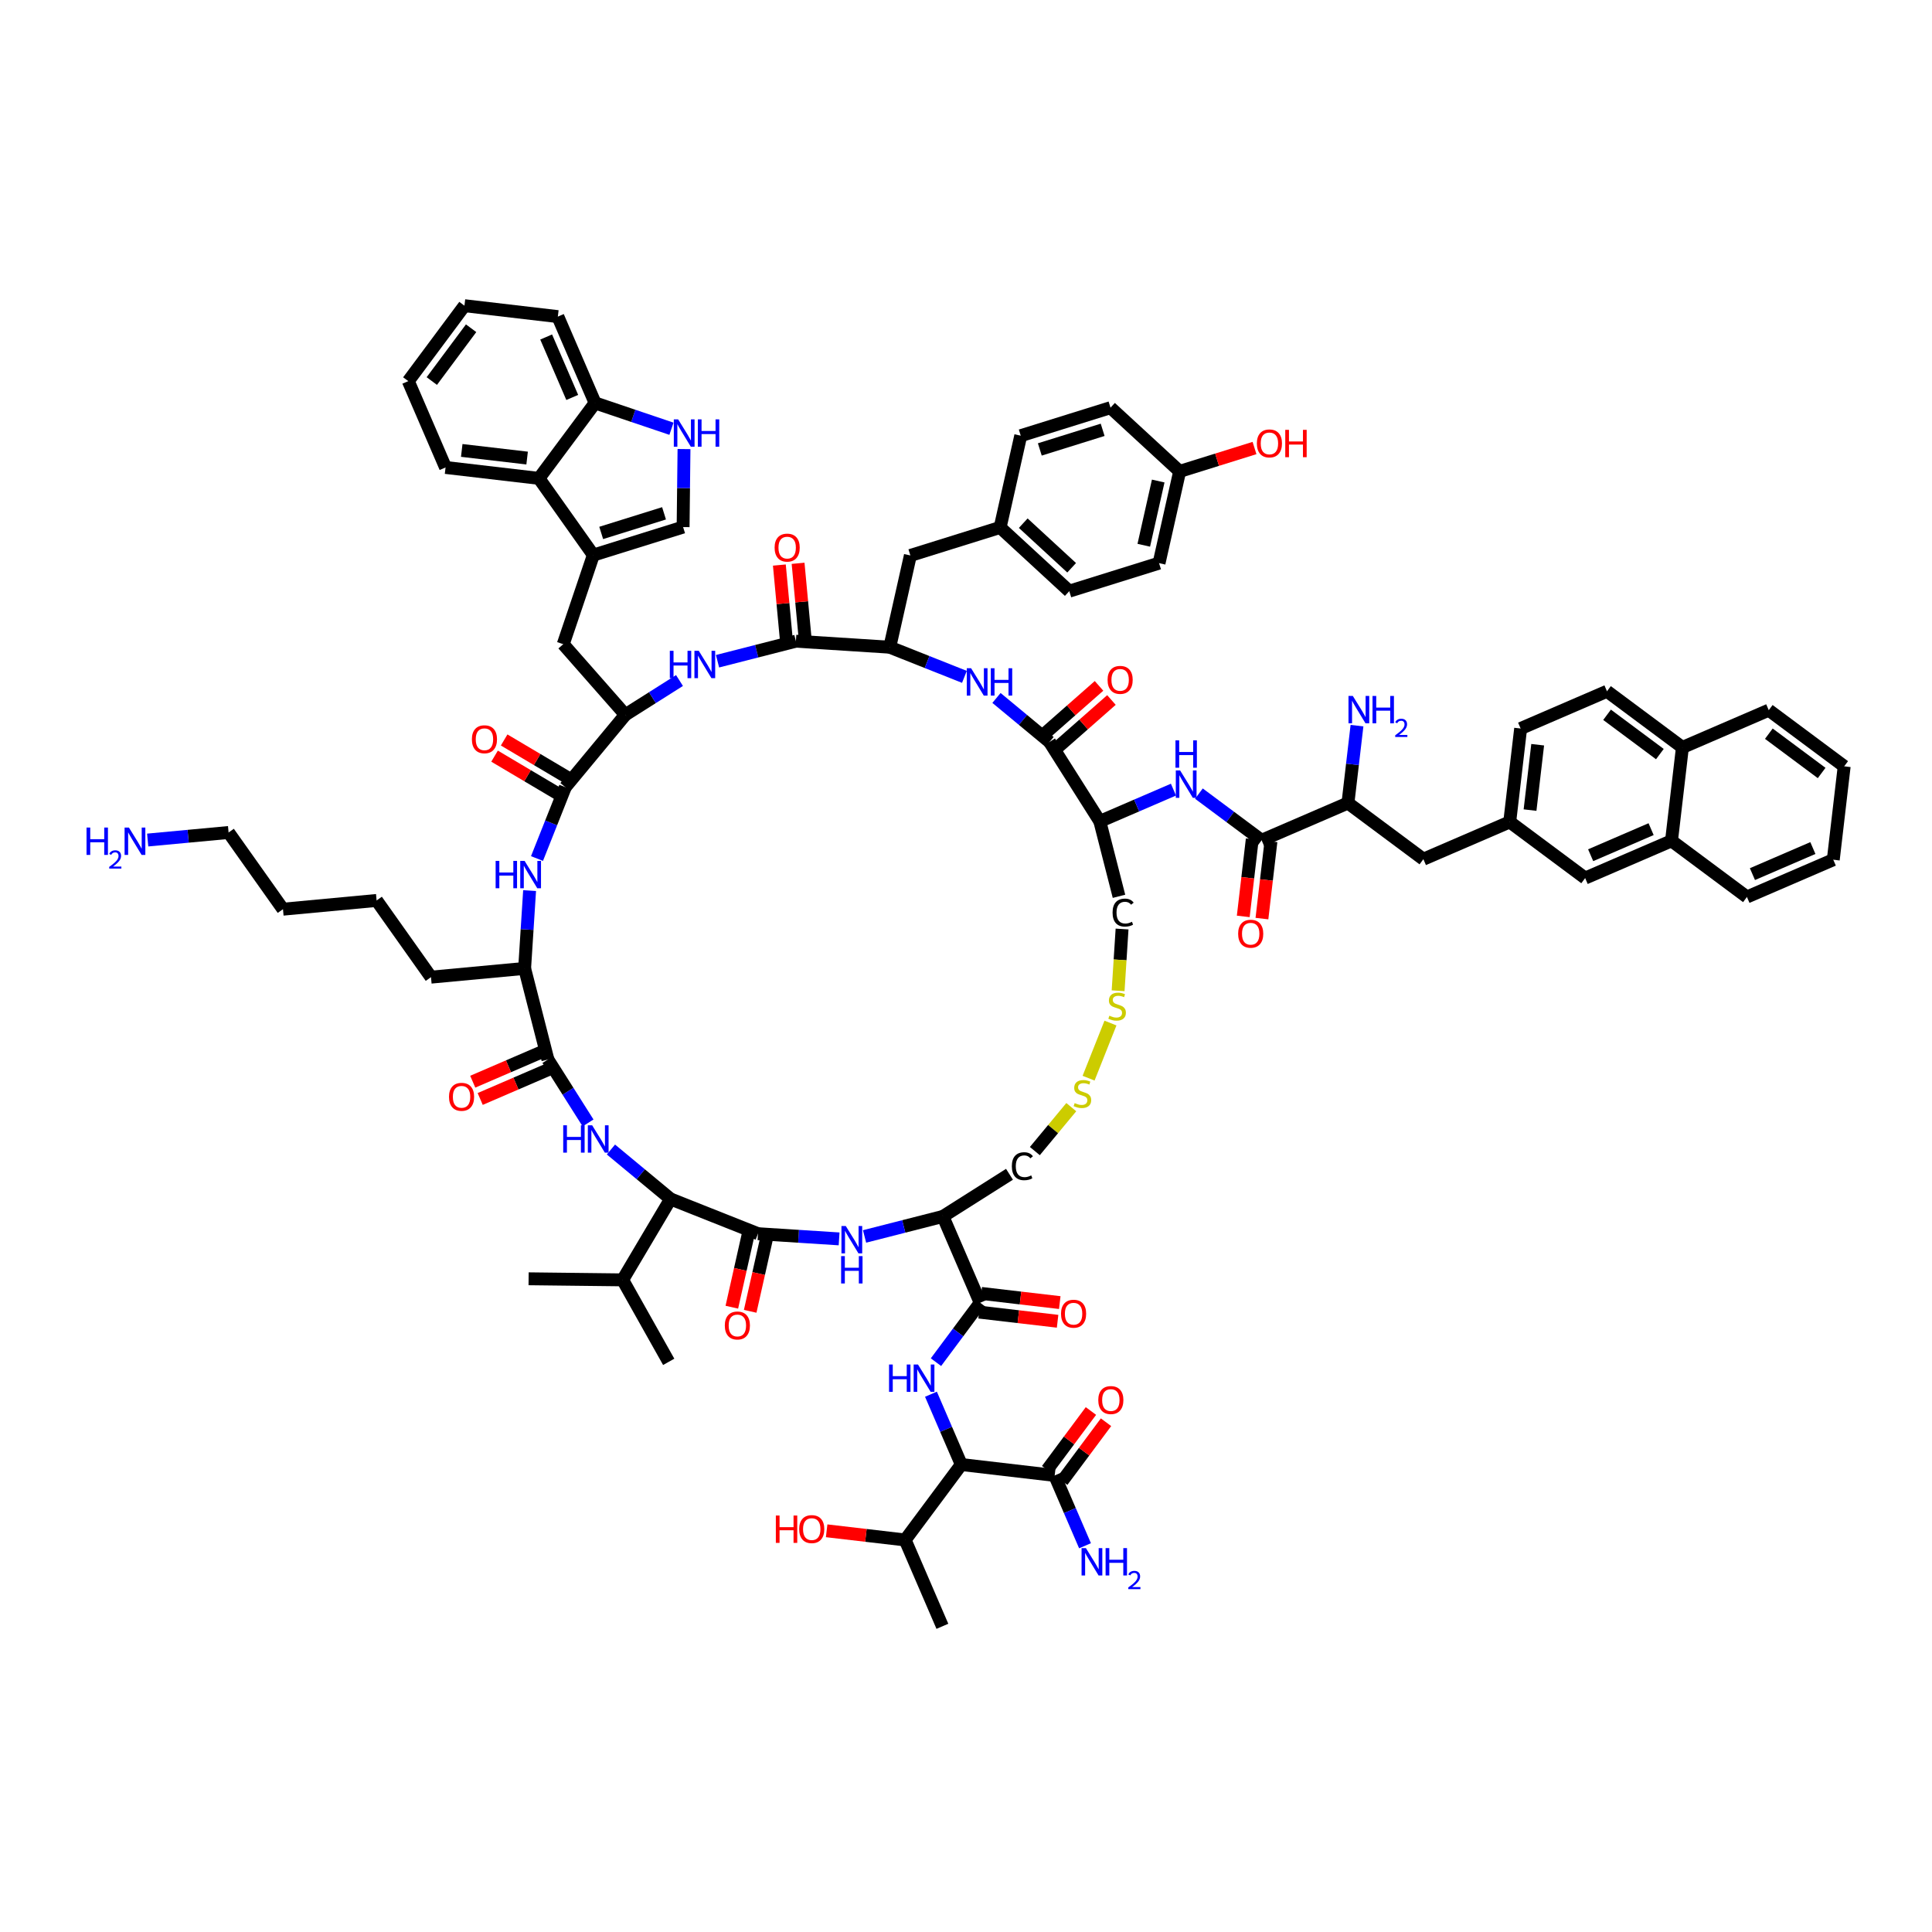 <?xml version='1.0' encoding='iso-8859-1'?>
<svg version='1.1' baseProfile='full'
              xmlns='http://www.w3.org/2000/svg'
                      xmlns:rdkit='http://www.rdkit.org/xml'
                      xmlns:xlink='http://www.w3.org/1999/xlink'
                  xml:space='preserve'
width='300px' height='300px' viewBox='0 0 300 300'>
<!-- END OF HEADER -->
<rect style='opacity:1.0;fill:#FFFFFF;stroke:none' width='300' height='300' x='0' y='0'> </rect>
<rect style='opacity:1.0;fill:#FFFFFF;stroke:none' width='300' height='300' x='0' y='0'> </rect>
<path class='bond-0 atom-0 atom-1' d='M 82.082,198.569 L 96.683,198.738' style='fill:none;fill-rule:evenodd;stroke:#000000;stroke-width:2.0px;stroke-linecap:butt;stroke-linejoin:miter;stroke-opacity:1' />
<path class='bond-1 atom-1 atom-2' d='M 96.683,198.738 L 103.837,211.467' style='fill:none;fill-rule:evenodd;stroke:#000000;stroke-width:2.0px;stroke-linecap:butt;stroke-linejoin:miter;stroke-opacity:1' />
<path class='bond-2 atom-1 atom-3' d='M 96.683,198.738 L 104.129,186.178' style='fill:none;fill-rule:evenodd;stroke:#000000;stroke-width:2.0px;stroke-linecap:butt;stroke-linejoin:miter;stroke-opacity:1' />
<path class='bond-3 atom-3 atom-4' d='M 104.129,186.178 L 99.497,182.337' style='fill:none;fill-rule:evenodd;stroke:#000000;stroke-width:2.0px;stroke-linecap:butt;stroke-linejoin:miter;stroke-opacity:1' />
<path class='bond-3 atom-3 atom-4' d='M 99.497,182.337 L 94.865,178.496' style='fill:none;fill-rule:evenodd;stroke:#0000FF;stroke-width:2.0px;stroke-linecap:butt;stroke-linejoin:miter;stroke-opacity:1' />
<path class='bond-76 atom-75 atom-3' d='M 117.7,191.568 L 104.129,186.178' style='fill:none;fill-rule:evenodd;stroke:#000000;stroke-width:2.0px;stroke-linecap:butt;stroke-linejoin:miter;stroke-opacity:1' />
<path class='bond-4 atom-4 atom-5' d='M 91.313,174.369 L 88.196,169.445' style='fill:none;fill-rule:evenodd;stroke:#0000FF;stroke-width:2.0px;stroke-linecap:butt;stroke-linejoin:miter;stroke-opacity:1' />
<path class='bond-4 atom-4 atom-5' d='M 88.196,169.445 L 85.078,164.521' style='fill:none;fill-rule:evenodd;stroke:#000000;stroke-width:2.0px;stroke-linecap:butt;stroke-linejoin:miter;stroke-opacity:1' />
<path class='bond-5 atom-5 atom-6' d='M 84.5,163.18 L 78.954,165.573' style='fill:none;fill-rule:evenodd;stroke:#000000;stroke-width:2.0px;stroke-linecap:butt;stroke-linejoin:miter;stroke-opacity:1' />
<path class='bond-5 atom-5 atom-6' d='M 78.954,165.573 L 73.408,167.966' style='fill:none;fill-rule:evenodd;stroke:#FF0000;stroke-width:2.0px;stroke-linecap:butt;stroke-linejoin:miter;stroke-opacity:1' />
<path class='bond-5 atom-5 atom-6' d='M 85.657,165.862 L 80.111,168.254' style='fill:none;fill-rule:evenodd;stroke:#000000;stroke-width:2.0px;stroke-linecap:butt;stroke-linejoin:miter;stroke-opacity:1' />
<path class='bond-5 atom-5 atom-6' d='M 80.111,168.254 L 74.565,170.647' style='fill:none;fill-rule:evenodd;stroke:#FF0000;stroke-width:2.0px;stroke-linecap:butt;stroke-linejoin:miter;stroke-opacity:1' />
<path class='bond-6 atom-5 atom-7' d='M 85.078,164.521 L 81.463,150.374' style='fill:none;fill-rule:evenodd;stroke:#000000;stroke-width:2.0px;stroke-linecap:butt;stroke-linejoin:miter;stroke-opacity:1' />
<path class='bond-7 atom-7 atom-8' d='M 81.463,150.374 L 66.924,151.732' style='fill:none;fill-rule:evenodd;stroke:#000000;stroke-width:2.0px;stroke-linecap:butt;stroke-linejoin:miter;stroke-opacity:1' />
<path class='bond-12 atom-7 atom-13' d='M 81.463,150.374 L 81.849,144.333' style='fill:none;fill-rule:evenodd;stroke:#000000;stroke-width:2.0px;stroke-linecap:butt;stroke-linejoin:miter;stroke-opacity:1' />
<path class='bond-12 atom-7 atom-13' d='M 81.849,144.333 L 82.236,138.291' style='fill:none;fill-rule:evenodd;stroke:#0000FF;stroke-width:2.0px;stroke-linecap:butt;stroke-linejoin:miter;stroke-opacity:1' />
<path class='bond-8 atom-8 atom-9' d='M 66.924,151.732 L 58.479,139.821' style='fill:none;fill-rule:evenodd;stroke:#000000;stroke-width:2.0px;stroke-linecap:butt;stroke-linejoin:miter;stroke-opacity:1' />
<path class='bond-9 atom-9 atom-10' d='M 58.479,139.821 L 43.94,141.179' style='fill:none;fill-rule:evenodd;stroke:#000000;stroke-width:2.0px;stroke-linecap:butt;stroke-linejoin:miter;stroke-opacity:1' />
<path class='bond-10 atom-10 atom-11' d='M 43.94,141.179 L 35.495,129.268' style='fill:none;fill-rule:evenodd;stroke:#000000;stroke-width:2.0px;stroke-linecap:butt;stroke-linejoin:miter;stroke-opacity:1' />
<path class='bond-11 atom-11 atom-12' d='M 35.495,129.268 L 29.214,129.854' style='fill:none;fill-rule:evenodd;stroke:#000000;stroke-width:2.0px;stroke-linecap:butt;stroke-linejoin:miter;stroke-opacity:1' />
<path class='bond-11 atom-11 atom-12' d='M 29.214,129.854 L 22.933,130.441' style='fill:none;fill-rule:evenodd;stroke:#0000FF;stroke-width:2.0px;stroke-linecap:butt;stroke-linejoin:miter;stroke-opacity:1' />
<path class='bond-13 atom-13 atom-14' d='M 83.384,133.313 L 85.585,127.772' style='fill:none;fill-rule:evenodd;stroke:#0000FF;stroke-width:2.0px;stroke-linecap:butt;stroke-linejoin:miter;stroke-opacity:1' />
<path class='bond-13 atom-13 atom-14' d='M 85.585,127.772 L 87.785,122.232' style='fill:none;fill-rule:evenodd;stroke:#000000;stroke-width:2.0px;stroke-linecap:butt;stroke-linejoin:miter;stroke-opacity:1' />
<path class='bond-14 atom-14 atom-15' d='M 88.53,120.976 L 83.407,117.939' style='fill:none;fill-rule:evenodd;stroke:#000000;stroke-width:2.0px;stroke-linecap:butt;stroke-linejoin:miter;stroke-opacity:1' />
<path class='bond-14 atom-14 atom-15' d='M 83.407,117.939 L 78.285,114.902' style='fill:none;fill-rule:evenodd;stroke:#FF0000;stroke-width:2.0px;stroke-linecap:butt;stroke-linejoin:miter;stroke-opacity:1' />
<path class='bond-14 atom-14 atom-15' d='M 87.041,123.488 L 81.918,120.451' style='fill:none;fill-rule:evenodd;stroke:#000000;stroke-width:2.0px;stroke-linecap:butt;stroke-linejoin:miter;stroke-opacity:1' />
<path class='bond-14 atom-14 atom-15' d='M 81.918,120.451 L 76.796,117.414' style='fill:none;fill-rule:evenodd;stroke:#FF0000;stroke-width:2.0px;stroke-linecap:butt;stroke-linejoin:miter;stroke-opacity:1' />
<path class='bond-15 atom-14 atom-16' d='M 87.785,122.232 L 97.105,110.991' style='fill:none;fill-rule:evenodd;stroke:#000000;stroke-width:2.0px;stroke-linecap:butt;stroke-linejoin:miter;stroke-opacity:1' />
<path class='bond-16 atom-16 atom-17' d='M 97.105,110.991 L 87.461,100.028' style='fill:none;fill-rule:evenodd;stroke:#000000;stroke-width:2.0px;stroke-linecap:butt;stroke-linejoin:miter;stroke-opacity:1' />
<path class='bond-26 atom-16 atom-27' d='M 97.105,110.991 L 101.308,108.33' style='fill:none;fill-rule:evenodd;stroke:#000000;stroke-width:2.0px;stroke-linecap:butt;stroke-linejoin:miter;stroke-opacity:1' />
<path class='bond-26 atom-16 atom-27' d='M 101.308,108.33 L 105.511,105.67' style='fill:none;fill-rule:evenodd;stroke:#0000FF;stroke-width:2.0px;stroke-linecap:butt;stroke-linejoin:miter;stroke-opacity:1' />
<path class='bond-17 atom-17 atom-18' d='M 87.461,100.028 L 92.133,86.194' style='fill:none;fill-rule:evenodd;stroke:#000000;stroke-width:2.0px;stroke-linecap:butt;stroke-linejoin:miter;stroke-opacity:1' />
<path class='bond-18 atom-18 atom-19' d='M 92.133,86.194 L 106.072,81.843' style='fill:none;fill-rule:evenodd;stroke:#000000;stroke-width:2.0px;stroke-linecap:butt;stroke-linejoin:miter;stroke-opacity:1' />
<path class='bond-18 atom-18 atom-19' d='M 93.354,82.754 L 103.111,79.708' style='fill:none;fill-rule:evenodd;stroke:#000000;stroke-width:2.0px;stroke-linecap:butt;stroke-linejoin:miter;stroke-opacity:1' />
<path class='bond-77 atom-26 atom-18' d='M 83.688,74.282 L 92.133,86.194' style='fill:none;fill-rule:evenodd;stroke:#000000;stroke-width:2.0px;stroke-linecap:butt;stroke-linejoin:miter;stroke-opacity:1' />
<path class='bond-19 atom-19 atom-20' d='M 106.072,81.843 L 106.142,75.787' style='fill:none;fill-rule:evenodd;stroke:#000000;stroke-width:2.0px;stroke-linecap:butt;stroke-linejoin:miter;stroke-opacity:1' />
<path class='bond-19 atom-19 atom-20' d='M 106.142,75.787 L 106.212,69.731' style='fill:none;fill-rule:evenodd;stroke:#0000FF;stroke-width:2.0px;stroke-linecap:butt;stroke-linejoin:miter;stroke-opacity:1' />
<path class='bond-20 atom-20 atom-21' d='M 104.264,66.575 L 98.335,64.572' style='fill:none;fill-rule:evenodd;stroke:#0000FF;stroke-width:2.0px;stroke-linecap:butt;stroke-linejoin:miter;stroke-opacity:1' />
<path class='bond-20 atom-20 atom-21' d='M 98.335,64.572 L 92.406,62.569' style='fill:none;fill-rule:evenodd;stroke:#000000;stroke-width:2.0px;stroke-linecap:butt;stroke-linejoin:miter;stroke-opacity:1' />
<path class='bond-21 atom-21 atom-22' d='M 92.406,62.569 L 86.622,49.162' style='fill:none;fill-rule:evenodd;stroke:#000000;stroke-width:2.0px;stroke-linecap:butt;stroke-linejoin:miter;stroke-opacity:1' />
<path class='bond-21 atom-21 atom-22' d='M 88.857,61.715 L 84.808,52.33' style='fill:none;fill-rule:evenodd;stroke:#000000;stroke-width:2.0px;stroke-linecap:butt;stroke-linejoin:miter;stroke-opacity:1' />
<path class='bond-80 atom-26 atom-21' d='M 83.688,74.282 L 92.406,62.569' style='fill:none;fill-rule:evenodd;stroke:#000000;stroke-width:2.0px;stroke-linecap:butt;stroke-linejoin:miter;stroke-opacity:1' />
<path class='bond-22 atom-22 atom-23' d='M 86.622,49.162 L 72.119,47.468' style='fill:none;fill-rule:evenodd;stroke:#000000;stroke-width:2.0px;stroke-linecap:butt;stroke-linejoin:miter;stroke-opacity:1' />
<path class='bond-23 atom-23 atom-24' d='M 72.119,47.468 L 63.4,59.181' style='fill:none;fill-rule:evenodd;stroke:#000000;stroke-width:2.0px;stroke-linecap:butt;stroke-linejoin:miter;stroke-opacity:1' />
<path class='bond-23 atom-23 atom-24' d='M 73.154,50.969 L 67.051,59.168' style='fill:none;fill-rule:evenodd;stroke:#000000;stroke-width:2.0px;stroke-linecap:butt;stroke-linejoin:miter;stroke-opacity:1' />
<path class='bond-24 atom-24 atom-25' d='M 63.4,59.181 L 69.185,72.588' style='fill:none;fill-rule:evenodd;stroke:#000000;stroke-width:2.0px;stroke-linecap:butt;stroke-linejoin:miter;stroke-opacity:1' />
<path class='bond-25 atom-25 atom-26' d='M 69.185,72.588 L 83.688,74.282' style='fill:none;fill-rule:evenodd;stroke:#000000;stroke-width:2.0px;stroke-linecap:butt;stroke-linejoin:miter;stroke-opacity:1' />
<path class='bond-25 atom-25 atom-26' d='M 71.699,69.942 L 81.851,71.128' style='fill:none;fill-rule:evenodd;stroke:#000000;stroke-width:2.0px;stroke-linecap:butt;stroke-linejoin:miter;stroke-opacity:1' />
<path class='bond-27 atom-27 atom-28' d='M 111.418,102.676 L 117.504,101.12' style='fill:none;fill-rule:evenodd;stroke:#0000FF;stroke-width:2.0px;stroke-linecap:butt;stroke-linejoin:miter;stroke-opacity:1' />
<path class='bond-27 atom-27 atom-28' d='M 117.504,101.12 L 123.589,99.565' style='fill:none;fill-rule:evenodd;stroke:#000000;stroke-width:2.0px;stroke-linecap:butt;stroke-linejoin:miter;stroke-opacity:1' />
<path class='bond-28 atom-28 atom-29' d='M 125.043,99.429 L 124.484,93.449' style='fill:none;fill-rule:evenodd;stroke:#000000;stroke-width:2.0px;stroke-linecap:butt;stroke-linejoin:miter;stroke-opacity:1' />
<path class='bond-28 atom-28 atom-29' d='M 124.484,93.449 L 123.926,87.47' style='fill:none;fill-rule:evenodd;stroke:#FF0000;stroke-width:2.0px;stroke-linecap:butt;stroke-linejoin:miter;stroke-opacity:1' />
<path class='bond-28 atom-28 atom-29' d='M 122.135,99.701 L 121.577,93.721' style='fill:none;fill-rule:evenodd;stroke:#000000;stroke-width:2.0px;stroke-linecap:butt;stroke-linejoin:miter;stroke-opacity:1' />
<path class='bond-28 atom-28 atom-29' d='M 121.577,93.721 L 121.018,87.741' style='fill:none;fill-rule:evenodd;stroke:#FF0000;stroke-width:2.0px;stroke-linecap:butt;stroke-linejoin:miter;stroke-opacity:1' />
<path class='bond-29 atom-28 atom-30' d='M 123.589,99.565 L 138.161,100.498' style='fill:none;fill-rule:evenodd;stroke:#000000;stroke-width:2.0px;stroke-linecap:butt;stroke-linejoin:miter;stroke-opacity:1' />
<path class='bond-30 atom-30 atom-31' d='M 138.161,100.498 L 141.362,86.251' style='fill:none;fill-rule:evenodd;stroke:#000000;stroke-width:2.0px;stroke-linecap:butt;stroke-linejoin:miter;stroke-opacity:1' />
<path class='bond-38 atom-30 atom-39' d='M 138.161,100.498 L 143.958,102.8' style='fill:none;fill-rule:evenodd;stroke:#000000;stroke-width:2.0px;stroke-linecap:butt;stroke-linejoin:miter;stroke-opacity:1' />
<path class='bond-38 atom-30 atom-39' d='M 143.958,102.8 L 149.755,105.103' style='fill:none;fill-rule:evenodd;stroke:#0000FF;stroke-width:2.0px;stroke-linecap:butt;stroke-linejoin:miter;stroke-opacity:1' />
<path class='bond-31 atom-31 atom-32' d='M 141.362,86.251 L 155.3,81.9' style='fill:none;fill-rule:evenodd;stroke:#000000;stroke-width:2.0px;stroke-linecap:butt;stroke-linejoin:miter;stroke-opacity:1' />
<path class='bond-32 atom-32 atom-33' d='M 155.3,81.9 L 166.037,91.795' style='fill:none;fill-rule:evenodd;stroke:#000000;stroke-width:2.0px;stroke-linecap:butt;stroke-linejoin:miter;stroke-opacity:1' />
<path class='bond-32 atom-32 atom-33' d='M 158.89,81.237 L 166.406,88.163' style='fill:none;fill-rule:evenodd;stroke:#000000;stroke-width:2.0px;stroke-linecap:butt;stroke-linejoin:miter;stroke-opacity:1' />
<path class='bond-78 atom-38 atom-32' d='M 158.501,67.653 L 155.3,81.9' style='fill:none;fill-rule:evenodd;stroke:#000000;stroke-width:2.0px;stroke-linecap:butt;stroke-linejoin:miter;stroke-opacity:1' />
<path class='bond-33 atom-33 atom-34' d='M 166.037,91.795 L 179.976,87.444' style='fill:none;fill-rule:evenodd;stroke:#000000;stroke-width:2.0px;stroke-linecap:butt;stroke-linejoin:miter;stroke-opacity:1' />
<path class='bond-34 atom-34 atom-35' d='M 179.976,87.444 L 183.176,73.197' style='fill:none;fill-rule:evenodd;stroke:#000000;stroke-width:2.0px;stroke-linecap:butt;stroke-linejoin:miter;stroke-opacity:1' />
<path class='bond-34 atom-34 atom-35' d='M 177.606,84.667 L 179.847,74.694' style='fill:none;fill-rule:evenodd;stroke:#000000;stroke-width:2.0px;stroke-linecap:butt;stroke-linejoin:miter;stroke-opacity:1' />
<path class='bond-35 atom-35 atom-36' d='M 183.176,73.197 L 188.988,71.383' style='fill:none;fill-rule:evenodd;stroke:#000000;stroke-width:2.0px;stroke-linecap:butt;stroke-linejoin:miter;stroke-opacity:1' />
<path class='bond-35 atom-35 atom-36' d='M 188.988,71.383 L 194.8,69.569' style='fill:none;fill-rule:evenodd;stroke:#FF0000;stroke-width:2.0px;stroke-linecap:butt;stroke-linejoin:miter;stroke-opacity:1' />
<path class='bond-36 atom-35 atom-37' d='M 183.176,73.197 L 172.439,63.302' style='fill:none;fill-rule:evenodd;stroke:#000000;stroke-width:2.0px;stroke-linecap:butt;stroke-linejoin:miter;stroke-opacity:1' />
<path class='bond-37 atom-37 atom-38' d='M 172.439,63.302 L 158.501,67.653' style='fill:none;fill-rule:evenodd;stroke:#000000;stroke-width:2.0px;stroke-linecap:butt;stroke-linejoin:miter;stroke-opacity:1' />
<path class='bond-37 atom-37 atom-38' d='M 171.219,66.742 L 161.462,69.788' style='fill:none;fill-rule:evenodd;stroke:#000000;stroke-width:2.0px;stroke-linecap:butt;stroke-linejoin:miter;stroke-opacity:1' />
<path class='bond-39 atom-39 atom-40' d='M 154.733,108.377 L 158.853,111.792' style='fill:none;fill-rule:evenodd;stroke:#0000FF;stroke-width:2.0px;stroke-linecap:butt;stroke-linejoin:miter;stroke-opacity:1' />
<path class='bond-39 atom-39 atom-40' d='M 158.853,111.792 L 162.972,115.207' style='fill:none;fill-rule:evenodd;stroke:#000000;stroke-width:2.0px;stroke-linecap:butt;stroke-linejoin:miter;stroke-opacity:1' />
<path class='bond-40 atom-40 atom-41' d='M 163.936,116.304 L 168.261,112.5' style='fill:none;fill-rule:evenodd;stroke:#000000;stroke-width:2.0px;stroke-linecap:butt;stroke-linejoin:miter;stroke-opacity:1' />
<path class='bond-40 atom-40 atom-41' d='M 168.261,112.5 L 172.585,108.696' style='fill:none;fill-rule:evenodd;stroke:#FF0000;stroke-width:2.0px;stroke-linecap:butt;stroke-linejoin:miter;stroke-opacity:1' />
<path class='bond-40 atom-40 atom-41' d='M 162.007,114.111 L 166.332,110.307' style='fill:none;fill-rule:evenodd;stroke:#000000;stroke-width:2.0px;stroke-linecap:butt;stroke-linejoin:miter;stroke-opacity:1' />
<path class='bond-40 atom-40 atom-41' d='M 166.332,110.307 L 170.656,106.503' style='fill:none;fill-rule:evenodd;stroke:#FF0000;stroke-width:2.0px;stroke-linecap:butt;stroke-linejoin:miter;stroke-opacity:1' />
<path class='bond-41 atom-40 atom-42' d='M 162.972,115.207 L 170.782,127.544' style='fill:none;fill-rule:evenodd;stroke:#000000;stroke-width:2.0px;stroke-linecap:butt;stroke-linejoin:miter;stroke-opacity:1' />
<path class='bond-42 atom-42 atom-43' d='M 170.782,127.544 L 176.498,125.079' style='fill:none;fill-rule:evenodd;stroke:#000000;stroke-width:2.0px;stroke-linecap:butt;stroke-linejoin:miter;stroke-opacity:1' />
<path class='bond-42 atom-42 atom-43' d='M 176.498,125.079 L 182.213,122.613' style='fill:none;fill-rule:evenodd;stroke:#0000FF;stroke-width:2.0px;stroke-linecap:butt;stroke-linejoin:miter;stroke-opacity:1' />
<path class='bond-58 atom-42 atom-59' d='M 170.782,127.544 L 173.756,139.178' style='fill:none;fill-rule:evenodd;stroke:#000000;stroke-width:2.0px;stroke-linecap:butt;stroke-linejoin:miter;stroke-opacity:1' />
<path class='bond-43 atom-43 atom-44' d='M 186.166,123.231 L 191.034,126.855' style='fill:none;fill-rule:evenodd;stroke:#0000FF;stroke-width:2.0px;stroke-linecap:butt;stroke-linejoin:miter;stroke-opacity:1' />
<path class='bond-43 atom-43 atom-44' d='M 191.034,126.855 L 195.902,130.479' style='fill:none;fill-rule:evenodd;stroke:#000000;stroke-width:2.0px;stroke-linecap:butt;stroke-linejoin:miter;stroke-opacity:1' />
<path class='bond-44 atom-44 atom-45' d='M 194.452,130.309 L 193.752,136.304' style='fill:none;fill-rule:evenodd;stroke:#000000;stroke-width:2.0px;stroke-linecap:butt;stroke-linejoin:miter;stroke-opacity:1' />
<path class='bond-44 atom-44 atom-45' d='M 193.752,136.304 L 193.052,142.299' style='fill:none;fill-rule:evenodd;stroke:#FF0000;stroke-width:2.0px;stroke-linecap:butt;stroke-linejoin:miter;stroke-opacity:1' />
<path class='bond-44 atom-44 atom-45' d='M 197.353,130.648 L 196.652,136.643' style='fill:none;fill-rule:evenodd;stroke:#000000;stroke-width:2.0px;stroke-linecap:butt;stroke-linejoin:miter;stroke-opacity:1' />
<path class='bond-44 atom-44 atom-45' d='M 196.652,136.643 L 195.952,142.638' style='fill:none;fill-rule:evenodd;stroke:#FF0000;stroke-width:2.0px;stroke-linecap:butt;stroke-linejoin:miter;stroke-opacity:1' />
<path class='bond-45 atom-44 atom-46' d='M 195.902,130.479 L 209.309,124.694' style='fill:none;fill-rule:evenodd;stroke:#000000;stroke-width:2.0px;stroke-linecap:butt;stroke-linejoin:miter;stroke-opacity:1' />
<path class='bond-46 atom-46 atom-47' d='M 209.309,124.694 L 210.011,118.687' style='fill:none;fill-rule:evenodd;stroke:#000000;stroke-width:2.0px;stroke-linecap:butt;stroke-linejoin:miter;stroke-opacity:1' />
<path class='bond-46 atom-46 atom-47' d='M 210.011,118.687 L 210.713,112.68' style='fill:none;fill-rule:evenodd;stroke:#0000FF;stroke-width:2.0px;stroke-linecap:butt;stroke-linejoin:miter;stroke-opacity:1' />
<path class='bond-47 atom-46 atom-48' d='M 209.309,124.694 L 221.022,133.413' style='fill:none;fill-rule:evenodd;stroke:#000000;stroke-width:2.0px;stroke-linecap:butt;stroke-linejoin:miter;stroke-opacity:1' />
<path class='bond-48 atom-48 atom-49' d='M 221.022,133.413 L 234.429,127.629' style='fill:none;fill-rule:evenodd;stroke:#000000;stroke-width:2.0px;stroke-linecap:butt;stroke-linejoin:miter;stroke-opacity:1' />
<path class='bond-49 atom-49 atom-50' d='M 234.429,127.629 L 236.124,113.126' style='fill:none;fill-rule:evenodd;stroke:#000000;stroke-width:2.0px;stroke-linecap:butt;stroke-linejoin:miter;stroke-opacity:1' />
<path class='bond-49 atom-49 atom-50' d='M 237.584,125.792 L 238.77,115.64' style='fill:none;fill-rule:evenodd;stroke:#000000;stroke-width:2.0px;stroke-linecap:butt;stroke-linejoin:miter;stroke-opacity:1' />
<path class='bond-79 atom-58 atom-49' d='M 246.142,136.347 L 234.429,127.629' style='fill:none;fill-rule:evenodd;stroke:#000000;stroke-width:2.0px;stroke-linecap:butt;stroke-linejoin:miter;stroke-opacity:1' />
<path class='bond-50 atom-50 atom-51' d='M 236.124,113.126 L 249.531,107.341' style='fill:none;fill-rule:evenodd;stroke:#000000;stroke-width:2.0px;stroke-linecap:butt;stroke-linejoin:miter;stroke-opacity:1' />
<path class='bond-51 atom-51 atom-52' d='M 249.531,107.341 L 261.244,116.06' style='fill:none;fill-rule:evenodd;stroke:#000000;stroke-width:2.0px;stroke-linecap:butt;stroke-linejoin:miter;stroke-opacity:1' />
<path class='bond-51 atom-51 atom-52' d='M 249.544,110.992 L 257.743,117.095' style='fill:none;fill-rule:evenodd;stroke:#000000;stroke-width:2.0px;stroke-linecap:butt;stroke-linejoin:miter;stroke-opacity:1' />
<path class='bond-52 atom-52 atom-53' d='M 261.244,116.06 L 274.651,110.276' style='fill:none;fill-rule:evenodd;stroke:#000000;stroke-width:2.0px;stroke-linecap:butt;stroke-linejoin:miter;stroke-opacity:1' />
<path class='bond-81 atom-57 atom-52' d='M 259.55,130.563 L 261.244,116.06' style='fill:none;fill-rule:evenodd;stroke:#000000;stroke-width:2.0px;stroke-linecap:butt;stroke-linejoin:miter;stroke-opacity:1' />
<path class='bond-53 atom-53 atom-54' d='M 274.651,110.276 L 286.364,118.994' style='fill:none;fill-rule:evenodd;stroke:#000000;stroke-width:2.0px;stroke-linecap:butt;stroke-linejoin:miter;stroke-opacity:1' />
<path class='bond-53 atom-53 atom-54' d='M 274.664,113.926 L 282.863,120.029' style='fill:none;fill-rule:evenodd;stroke:#000000;stroke-width:2.0px;stroke-linecap:butt;stroke-linejoin:miter;stroke-opacity:1' />
<path class='bond-54 atom-54 atom-55' d='M 286.364,118.994 L 284.67,133.497' style='fill:none;fill-rule:evenodd;stroke:#000000;stroke-width:2.0px;stroke-linecap:butt;stroke-linejoin:miter;stroke-opacity:1' />
<path class='bond-55 atom-55 atom-56' d='M 284.67,133.497 L 271.262,139.282' style='fill:none;fill-rule:evenodd;stroke:#000000;stroke-width:2.0px;stroke-linecap:butt;stroke-linejoin:miter;stroke-opacity:1' />
<path class='bond-55 atom-55 atom-56' d='M 281.502,131.684 L 272.117,135.733' style='fill:none;fill-rule:evenodd;stroke:#000000;stroke-width:2.0px;stroke-linecap:butt;stroke-linejoin:miter;stroke-opacity:1' />
<path class='bond-56 atom-56 atom-57' d='M 271.262,139.282 L 259.55,130.563' style='fill:none;fill-rule:evenodd;stroke:#000000;stroke-width:2.0px;stroke-linecap:butt;stroke-linejoin:miter;stroke-opacity:1' />
<path class='bond-57 atom-57 atom-58' d='M 259.55,130.563 L 246.142,136.347' style='fill:none;fill-rule:evenodd;stroke:#000000;stroke-width:2.0px;stroke-linecap:butt;stroke-linejoin:miter;stroke-opacity:1' />
<path class='bond-57 atom-57 atom-58' d='M 256.382,128.749 L 246.997,132.798' style='fill:none;fill-rule:evenodd;stroke:#000000;stroke-width:2.0px;stroke-linecap:butt;stroke-linejoin:miter;stroke-opacity:1' />
<path class='bond-59 atom-59 atom-60' d='M 174.234,144.258 L 173.927,149.051' style='fill:none;fill-rule:evenodd;stroke:#000000;stroke-width:2.0px;stroke-linecap:butt;stroke-linejoin:miter;stroke-opacity:1' />
<path class='bond-59 atom-59 atom-60' d='M 173.927,149.051 L 173.62,153.844' style='fill:none;fill-rule:evenodd;stroke:#CCCC00;stroke-width:2.0px;stroke-linecap:butt;stroke-linejoin:miter;stroke-opacity:1' />
<path class='bond-60 atom-60 atom-61' d='M 172.434,158.86 L 169.034,167.42' style='fill:none;fill-rule:evenodd;stroke:#CCCC00;stroke-width:2.0px;stroke-linecap:butt;stroke-linejoin:miter;stroke-opacity:1' />
<path class='bond-61 atom-61 atom-62' d='M 166.348,171.917 L 163.52,175.328' style='fill:none;fill-rule:evenodd;stroke:#CCCC00;stroke-width:2.0px;stroke-linecap:butt;stroke-linejoin:miter;stroke-opacity:1' />
<path class='bond-61 atom-61 atom-62' d='M 163.52,175.328 L 160.691,178.74' style='fill:none;fill-rule:evenodd;stroke:#000000;stroke-width:2.0px;stroke-linecap:butt;stroke-linejoin:miter;stroke-opacity:1' />
<path class='bond-62 atom-62 atom-63' d='M 156.753,182.342 L 146.419,188.885' style='fill:none;fill-rule:evenodd;stroke:#000000;stroke-width:2.0px;stroke-linecap:butt;stroke-linejoin:miter;stroke-opacity:1' />
<path class='bond-63 atom-63 atom-64' d='M 146.419,188.885 L 152.203,202.292' style='fill:none;fill-rule:evenodd;stroke:#000000;stroke-width:2.0px;stroke-linecap:butt;stroke-linejoin:miter;stroke-opacity:1' />
<path class='bond-73 atom-63 atom-74' d='M 146.419,188.885 L 140.333,190.44' style='fill:none;fill-rule:evenodd;stroke:#000000;stroke-width:2.0px;stroke-linecap:butt;stroke-linejoin:miter;stroke-opacity:1' />
<path class='bond-73 atom-63 atom-74' d='M 140.333,190.44 L 134.248,191.995' style='fill:none;fill-rule:evenodd;stroke:#0000FF;stroke-width:2.0px;stroke-linecap:butt;stroke-linejoin:miter;stroke-opacity:1' />
<path class='bond-64 atom-64 atom-65' d='M 152.034,203.742 L 158.128,204.454' style='fill:none;fill-rule:evenodd;stroke:#000000;stroke-width:2.0px;stroke-linecap:butt;stroke-linejoin:miter;stroke-opacity:1' />
<path class='bond-64 atom-64 atom-65' d='M 158.128,204.454 L 164.222,205.166' style='fill:none;fill-rule:evenodd;stroke:#FF0000;stroke-width:2.0px;stroke-linecap:butt;stroke-linejoin:miter;stroke-opacity:1' />
<path class='bond-64 atom-64 atom-65' d='M 152.372,200.841 L 158.466,201.553' style='fill:none;fill-rule:evenodd;stroke:#000000;stroke-width:2.0px;stroke-linecap:butt;stroke-linejoin:miter;stroke-opacity:1' />
<path class='bond-64 atom-64 atom-65' d='M 158.466,201.553 L 164.56,202.265' style='fill:none;fill-rule:evenodd;stroke:#FF0000;stroke-width:2.0px;stroke-linecap:butt;stroke-linejoin:miter;stroke-opacity:1' />
<path class='bond-65 atom-64 atom-66' d='M 152.203,202.292 L 148.77,206.904' style='fill:none;fill-rule:evenodd;stroke:#000000;stroke-width:2.0px;stroke-linecap:butt;stroke-linejoin:miter;stroke-opacity:1' />
<path class='bond-65 atom-64 atom-66' d='M 148.77,206.904 L 145.337,211.516' style='fill:none;fill-rule:evenodd;stroke:#0000FF;stroke-width:2.0px;stroke-linecap:butt;stroke-linejoin:miter;stroke-opacity:1' />
<path class='bond-66 atom-66 atom-67' d='M 144.558,216.494 L 146.913,221.953' style='fill:none;fill-rule:evenodd;stroke:#0000FF;stroke-width:2.0px;stroke-linecap:butt;stroke-linejoin:miter;stroke-opacity:1' />
<path class='bond-66 atom-66 atom-67' d='M 146.913,221.953 L 149.269,227.412' style='fill:none;fill-rule:evenodd;stroke:#000000;stroke-width:2.0px;stroke-linecap:butt;stroke-linejoin:miter;stroke-opacity:1' />
<path class='bond-67 atom-67 atom-68' d='M 149.269,227.412 L 163.772,229.106' style='fill:none;fill-rule:evenodd;stroke:#000000;stroke-width:2.0px;stroke-linecap:butt;stroke-linejoin:miter;stroke-opacity:1' />
<path class='bond-70 atom-67 atom-71' d='M 149.269,227.412 L 140.55,239.125' style='fill:none;fill-rule:evenodd;stroke:#000000;stroke-width:2.0px;stroke-linecap:butt;stroke-linejoin:miter;stroke-opacity:1' />
<path class='bond-68 atom-68 atom-69' d='M 163.772,229.106 L 166.127,234.565' style='fill:none;fill-rule:evenodd;stroke:#000000;stroke-width:2.0px;stroke-linecap:butt;stroke-linejoin:miter;stroke-opacity:1' />
<path class='bond-68 atom-68 atom-69' d='M 166.127,234.565 L 168.482,240.024' style='fill:none;fill-rule:evenodd;stroke:#0000FF;stroke-width:2.0px;stroke-linecap:butt;stroke-linejoin:miter;stroke-opacity:1' />
<path class='bond-69 atom-68 atom-70' d='M 164.943,229.978 L 168.342,225.411' style='fill:none;fill-rule:evenodd;stroke:#000000;stroke-width:2.0px;stroke-linecap:butt;stroke-linejoin:miter;stroke-opacity:1' />
<path class='bond-69 atom-68 atom-70' d='M 168.342,225.411 L 171.742,220.844' style='fill:none;fill-rule:evenodd;stroke:#FF0000;stroke-width:2.0px;stroke-linecap:butt;stroke-linejoin:miter;stroke-opacity:1' />
<path class='bond-69 atom-68 atom-70' d='M 162.6,228.234 L 166,223.667' style='fill:none;fill-rule:evenodd;stroke:#000000;stroke-width:2.0px;stroke-linecap:butt;stroke-linejoin:miter;stroke-opacity:1' />
<path class='bond-69 atom-68 atom-70' d='M 166,223.667 L 169.399,219.1' style='fill:none;fill-rule:evenodd;stroke:#FF0000;stroke-width:2.0px;stroke-linecap:butt;stroke-linejoin:miter;stroke-opacity:1' />
<path class='bond-71 atom-71 atom-72' d='M 140.55,239.125 L 146.334,252.532' style='fill:none;fill-rule:evenodd;stroke:#000000;stroke-width:2.0px;stroke-linecap:butt;stroke-linejoin:miter;stroke-opacity:1' />
<path class='bond-72 atom-71 atom-73' d='M 140.55,239.125 L 134.456,238.413' style='fill:none;fill-rule:evenodd;stroke:#000000;stroke-width:2.0px;stroke-linecap:butt;stroke-linejoin:miter;stroke-opacity:1' />
<path class='bond-72 atom-71 atom-73' d='M 134.456,238.413 L 128.362,237.701' style='fill:none;fill-rule:evenodd;stroke:#FF0000;stroke-width:2.0px;stroke-linecap:butt;stroke-linejoin:miter;stroke-opacity:1' />
<path class='bond-74 atom-74 atom-75' d='M 130.296,192.374 L 123.998,191.971' style='fill:none;fill-rule:evenodd;stroke:#0000FF;stroke-width:2.0px;stroke-linecap:butt;stroke-linejoin:miter;stroke-opacity:1' />
<path class='bond-74 atom-74 atom-75' d='M 123.998,191.971 L 117.7,191.568' style='fill:none;fill-rule:evenodd;stroke:#000000;stroke-width:2.0px;stroke-linecap:butt;stroke-linejoin:miter;stroke-opacity:1' />
<path class='bond-75 atom-75 atom-76' d='M 116.275,191.248 L 114.957,197.114' style='fill:none;fill-rule:evenodd;stroke:#000000;stroke-width:2.0px;stroke-linecap:butt;stroke-linejoin:miter;stroke-opacity:1' />
<path class='bond-75 atom-75 atom-76' d='M 114.957,197.114 L 113.639,202.981' style='fill:none;fill-rule:evenodd;stroke:#FF0000;stroke-width:2.0px;stroke-linecap:butt;stroke-linejoin:miter;stroke-opacity:1' />
<path class='bond-75 atom-75 atom-76' d='M 119.125,191.888 L 117.806,197.755' style='fill:none;fill-rule:evenodd;stroke:#000000;stroke-width:2.0px;stroke-linecap:butt;stroke-linejoin:miter;stroke-opacity:1' />
<path class='bond-75 atom-75 atom-76' d='M 117.806,197.755 L 116.488,203.621' style='fill:none;fill-rule:evenodd;stroke:#FF0000;stroke-width:2.0px;stroke-linecap:butt;stroke-linejoin:miter;stroke-opacity:1' />
<path  class='atom-4' d='M 87.456 174.734
L 88.032 174.734
L 88.032 176.54
L 90.204 176.54
L 90.204 174.734
L 90.78 174.734
L 90.78 178.982
L 90.204 178.982
L 90.204 177.02
L 88.032 177.02
L 88.032 178.982
L 87.456 178.982
L 87.456 174.734
' fill='#0000FF'/>
<path  class='atom-4' d='M 91.95 174.734
L 93.342 176.984
Q 93.48 177.206, 93.702 177.608
Q 93.924 178.01, 93.936 178.034
L 93.936 174.734
L 94.5 174.734
L 94.5 178.982
L 93.918 178.982
L 92.424 176.522
Q 92.25 176.234, 92.064 175.904
Q 91.884 175.574, 91.83 175.472
L 91.83 178.982
L 91.278 178.982
L 91.278 174.734
L 91.95 174.734
' fill='#0000FF'/>
<path  class='atom-6' d='M 69.721 170.317
Q 69.721 169.297, 70.225 168.727
Q 70.729 168.157, 71.671 168.157
Q 72.613 168.157, 73.117 168.727
Q 73.621 169.297, 73.621 170.317
Q 73.621 171.349, 73.111 171.937
Q 72.601 172.519, 71.671 172.519
Q 70.735 172.519, 70.225 171.937
Q 69.721 171.355, 69.721 170.317
M 71.671 172.039
Q 72.319 172.039, 72.667 171.607
Q 73.021 171.169, 73.021 170.317
Q 73.021 169.483, 72.667 169.063
Q 72.319 168.637, 71.671 168.637
Q 71.023 168.637, 70.669 169.057
Q 70.321 169.477, 70.321 170.317
Q 70.321 171.175, 70.669 171.607
Q 71.023 172.039, 71.671 172.039
' fill='#FF0000'/>
<path  class='atom-12' d='M 13.437 128.502
L 14.013 128.502
L 14.013 130.308
L 16.185 130.308
L 16.185 128.502
L 16.761 128.502
L 16.761 132.75
L 16.185 132.75
L 16.185 130.788
L 14.013 130.788
L 14.013 132.75
L 13.437 132.75
L 13.437 128.502
' fill='#0000FF'/>
<path  class='atom-12' d='M 16.967 132.601
Q 17.07 132.335, 17.315 132.189
Q 17.561 132.038, 17.901 132.038
Q 18.325 132.038, 18.562 132.268
Q 18.8 132.498, 18.8 132.906
Q 18.8 133.321, 18.491 133.71
Q 18.186 134.098, 17.553 134.557
L 18.848 134.557
L 18.848 134.874
L 16.959 134.874
L 16.959 134.608
Q 17.481 134.236, 17.79 133.959
Q 18.103 133.682, 18.254 133.432
Q 18.404 133.183, 18.404 132.925
Q 18.404 132.656, 18.269 132.506
Q 18.135 132.355, 17.901 132.355
Q 17.675 132.355, 17.525 132.446
Q 17.375 132.537, 17.267 132.739
L 16.967 132.601
' fill='#0000FF'/>
<path  class='atom-12' d='M 20.018 128.502
L 21.41 130.752
Q 21.548 130.974, 21.77 131.376
Q 21.992 131.778, 22.004 131.802
L 22.004 128.502
L 22.568 128.502
L 22.568 132.75
L 21.986 132.75
L 20.492 130.29
Q 20.318 130.002, 20.132 129.672
Q 19.952 129.342, 19.898 129.24
L 19.898 132.75
L 19.346 132.75
L 19.346 128.502
L 20.018 128.502
' fill='#0000FF'/>
<path  class='atom-13' d='M 76.962 133.678
L 77.538 133.678
L 77.538 135.484
L 79.71 135.484
L 79.71 133.678
L 80.286 133.678
L 80.286 137.926
L 79.71 137.926
L 79.71 135.964
L 77.538 135.964
L 77.538 137.926
L 76.962 137.926
L 76.962 133.678
' fill='#0000FF'/>
<path  class='atom-13' d='M 81.456 133.678
L 82.848 135.928
Q 82.986 136.15, 83.208 136.552
Q 83.43 136.954, 83.442 136.978
L 83.442 133.678
L 84.006 133.678
L 84.006 137.926
L 83.424 137.926
L 81.93 135.466
Q 81.756 135.178, 81.57 134.848
Q 81.39 134.518, 81.336 134.416
L 81.336 137.926
L 80.784 137.926
L 80.784 133.678
L 81.456 133.678
' fill='#0000FF'/>
<path  class='atom-15' d='M 73.275 114.797
Q 73.275 113.777, 73.779 113.207
Q 74.283 112.637, 75.225 112.637
Q 76.167 112.637, 76.671 113.207
Q 77.175 113.777, 77.175 114.797
Q 77.175 115.829, 76.665 116.417
Q 76.155 116.999, 75.225 116.999
Q 74.289 116.999, 73.779 116.417
Q 73.275 115.835, 73.275 114.797
M 75.225 116.519
Q 75.873 116.519, 76.221 116.087
Q 76.575 115.649, 76.575 114.797
Q 76.575 113.963, 76.221 113.543
Q 75.873 113.117, 75.225 113.117
Q 74.577 113.117, 74.223 113.537
Q 73.875 113.957, 73.875 114.797
Q 73.875 115.655, 74.223 116.087
Q 74.577 116.519, 75.225 116.519
' fill='#FF0000'/>
<path  class='atom-20' d='M 105.301 65.118
L 106.693 67.368
Q 106.831 67.59, 107.053 67.992
Q 107.275 68.394, 107.287 68.418
L 107.287 65.118
L 107.851 65.118
L 107.851 69.366
L 107.269 69.366
L 105.775 66.906
Q 105.601 66.618, 105.415 66.288
Q 105.235 65.958, 105.181 65.856
L 105.181 69.366
L 104.629 69.366
L 104.629 65.118
L 105.301 65.118
' fill='#0000FF'/>
<path  class='atom-20' d='M 108.361 65.118
L 108.937 65.118
L 108.937 66.924
L 111.109 66.924
L 111.109 65.118
L 111.685 65.118
L 111.685 69.366
L 111.109 69.366
L 111.109 67.404
L 108.937 67.404
L 108.937 69.366
L 108.361 69.366
L 108.361 65.118
' fill='#0000FF'/>
<path  class='atom-27' d='M 104.009 101.057
L 104.585 101.057
L 104.585 102.863
L 106.757 102.863
L 106.757 101.057
L 107.333 101.057
L 107.333 105.305
L 106.757 105.305
L 106.757 103.343
L 104.585 103.343
L 104.585 105.305
L 104.009 105.305
L 104.009 101.057
' fill='#0000FF'/>
<path  class='atom-27' d='M 108.503 101.057
L 109.895 103.307
Q 110.033 103.529, 110.255 103.931
Q 110.477 104.333, 110.489 104.357
L 110.489 101.057
L 111.053 101.057
L 111.053 105.305
L 110.471 105.305
L 108.977 102.845
Q 108.803 102.557, 108.617 102.227
Q 108.437 101.897, 108.383 101.795
L 108.383 105.305
L 107.831 105.305
L 107.831 101.057
L 108.503 101.057
' fill='#0000FF'/>
<path  class='atom-29' d='M 120.281 85.038
Q 120.281 84.019, 120.785 83.448
Q 121.289 82.879, 122.231 82.879
Q 123.173 82.879, 123.677 83.448
Q 124.181 84.019, 124.181 85.038
Q 124.181 86.07, 123.671 86.659
Q 123.161 87.24, 122.231 87.24
Q 121.295 87.24, 120.785 86.659
Q 120.281 86.076, 120.281 85.038
M 122.231 86.76
Q 122.879 86.76, 123.227 86.329
Q 123.581 85.891, 123.581 85.038
Q 123.581 84.204, 123.227 83.784
Q 122.879 83.359, 122.231 83.359
Q 121.583 83.359, 121.229 83.778
Q 120.881 84.198, 120.881 85.038
Q 120.881 85.897, 121.229 86.329
Q 121.583 86.76, 122.231 86.76
' fill='#FF0000'/>
<path  class='atom-36' d='M 195.165 68.858
Q 195.165 67.838, 195.669 67.268
Q 196.173 66.698, 197.115 66.698
Q 198.057 66.698, 198.561 67.268
Q 199.065 67.838, 199.065 68.858
Q 199.065 69.89, 198.555 70.478
Q 198.045 71.06, 197.115 71.06
Q 196.179 71.06, 195.669 70.478
Q 195.165 69.896, 195.165 68.858
M 197.115 70.58
Q 197.763 70.58, 198.111 70.148
Q 198.465 69.71, 198.465 68.858
Q 198.465 68.024, 198.111 67.604
Q 197.763 67.178, 197.115 67.178
Q 196.467 67.178, 196.113 67.598
Q 195.765 68.018, 195.765 68.858
Q 195.765 69.716, 196.113 70.148
Q 196.467 70.58, 197.115 70.58
' fill='#FF0000'/>
<path  class='atom-36' d='M 199.575 66.746
L 200.151 66.746
L 200.151 68.552
L 202.323 68.552
L 202.323 66.746
L 202.899 66.746
L 202.899 70.994
L 202.323 70.994
L 202.323 69.032
L 200.151 69.032
L 200.151 70.994
L 199.575 70.994
L 199.575 66.746
' fill='#FF0000'/>
<path  class='atom-39' d='M 150.792 103.764
L 152.184 106.014
Q 152.322 106.236, 152.544 106.638
Q 152.766 107.04, 152.778 107.064
L 152.778 103.764
L 153.342 103.764
L 153.342 108.012
L 152.76 108.012
L 151.266 105.552
Q 151.092 105.264, 150.906 104.934
Q 150.726 104.604, 150.672 104.502
L 150.672 108.012
L 150.12 108.012
L 150.12 103.764
L 150.792 103.764
' fill='#0000FF'/>
<path  class='atom-39' d='M 153.852 103.764
L 154.428 103.764
L 154.428 105.57
L 156.6 105.57
L 156.6 103.764
L 157.176 103.764
L 157.176 108.012
L 156.6 108.012
L 156.6 106.05
L 154.428 106.05
L 154.428 108.012
L 153.852 108.012
L 153.852 103.764
' fill='#0000FF'/>
<path  class='atom-41' d='M 171.985 105.575
Q 171.985 104.555, 172.489 103.985
Q 172.993 103.415, 173.935 103.415
Q 174.877 103.415, 175.381 103.985
Q 175.885 104.555, 175.885 105.575
Q 175.885 106.607, 175.375 107.195
Q 174.865 107.777, 173.935 107.777
Q 172.999 107.777, 172.489 107.195
Q 171.985 106.613, 171.985 105.575
M 173.935 107.297
Q 174.583 107.297, 174.931 106.865
Q 175.285 106.427, 175.285 105.575
Q 175.285 104.741, 174.931 104.321
Q 174.583 103.895, 173.935 103.895
Q 173.287 103.895, 172.933 104.315
Q 172.585 104.735, 172.585 105.575
Q 172.585 106.433, 172.933 106.865
Q 173.287 107.297, 173.935 107.297
' fill='#FF0000'/>
<path  class='atom-43' d='M 183.25 119.636
L 184.642 121.886
Q 184.78 122.108, 185.002 122.51
Q 185.224 122.912, 185.236 122.936
L 185.236 119.636
L 185.8 119.636
L 185.8 123.884
L 185.218 123.884
L 183.724 121.424
Q 183.55 121.136, 183.364 120.806
Q 183.184 120.476, 183.13 120.374
L 183.13 123.884
L 182.578 123.884
L 182.578 119.636
L 183.25 119.636
' fill='#0000FF'/>
<path  class='atom-43' d='M 182.527 114.963
L 183.103 114.963
L 183.103 116.769
L 185.275 116.769
L 185.275 114.963
L 185.851 114.963
L 185.851 119.211
L 185.275 119.211
L 185.275 117.249
L 183.103 117.249
L 183.103 119.211
L 182.527 119.211
L 182.527 114.963
' fill='#0000FF'/>
<path  class='atom-45' d='M 192.258 144.994
Q 192.258 143.974, 192.762 143.404
Q 193.266 142.834, 194.208 142.834
Q 195.15 142.834, 195.654 143.404
Q 196.158 143.974, 196.158 144.994
Q 196.158 146.026, 195.648 146.614
Q 195.138 147.196, 194.208 147.196
Q 193.272 147.196, 192.762 146.614
Q 192.258 146.032, 192.258 144.994
M 194.208 146.716
Q 194.856 146.716, 195.204 146.284
Q 195.558 145.846, 195.558 144.994
Q 195.558 144.16, 195.204 143.74
Q 194.856 143.314, 194.208 143.314
Q 193.56 143.314, 193.206 143.734
Q 192.858 144.154, 192.858 144.994
Q 192.858 145.852, 193.206 146.284
Q 193.56 146.716, 194.208 146.716
' fill='#FF0000'/>
<path  class='atom-47' d='M 210.065 108.067
L 211.457 110.317
Q 211.595 110.539, 211.817 110.941
Q 212.039 111.343, 212.051 111.367
L 212.051 108.067
L 212.615 108.067
L 212.615 112.315
L 212.033 112.315
L 210.539 109.855
Q 210.365 109.567, 210.179 109.237
Q 209.999 108.907, 209.945 108.805
L 209.945 112.315
L 209.393 112.315
L 209.393 108.067
L 210.065 108.067
' fill='#0000FF'/>
<path  class='atom-47' d='M 213.125 108.067
L 213.701 108.067
L 213.701 109.873
L 215.873 109.873
L 215.873 108.067
L 216.449 108.067
L 216.449 112.315
L 215.873 112.315
L 215.873 110.353
L 213.701 110.353
L 213.701 112.315
L 213.125 112.315
L 213.125 108.067
' fill='#0000FF'/>
<path  class='atom-47' d='M 216.655 112.166
Q 216.757 111.901, 217.003 111.754
Q 217.249 111.604, 217.589 111.604
Q 218.013 111.604, 218.25 111.834
Q 218.488 112.063, 218.488 112.471
Q 218.488 112.887, 218.179 113.275
Q 217.874 113.663, 217.241 114.123
L 218.536 114.123
L 218.536 114.439
L 216.647 114.439
L 216.647 114.174
Q 217.169 113.802, 217.478 113.525
Q 217.791 113.247, 217.942 112.998
Q 218.092 112.748, 218.092 112.491
Q 218.092 112.222, 217.957 112.071
Q 217.823 111.921, 217.589 111.921
Q 217.363 111.921, 217.213 112.012
Q 217.062 112.103, 216.955 112.305
L 216.655 112.166
' fill='#0000FF'/>
<path  class='atom-59' d='M 172.76 141.709
Q 172.76 140.653, 173.252 140.101
Q 173.75 139.543, 174.692 139.543
Q 175.568 139.543, 176.036 140.161
L 175.64 140.485
Q 175.298 140.035, 174.692 140.035
Q 174.05 140.035, 173.708 140.467
Q 173.372 140.893, 173.372 141.709
Q 173.372 142.549, 173.72 142.981
Q 174.074 143.413, 174.758 143.413
Q 175.226 143.413, 175.772 143.131
L 175.94 143.581
Q 175.718 143.725, 175.382 143.809
Q 175.046 143.893, 174.674 143.893
Q 173.75 143.893, 173.252 143.329
Q 172.76 142.765, 172.76 141.709
' fill='#000000'/>
<path  class='atom-60' d='M 172.265 157.721
Q 172.313 157.739, 172.511 157.823
Q 172.709 157.907, 172.925 157.961
Q 173.147 158.009, 173.363 158.009
Q 173.765 158.009, 173.999 157.817
Q 174.233 157.619, 174.233 157.277
Q 174.233 157.043, 174.113 156.899
Q 173.999 156.755, 173.819 156.677
Q 173.639 156.599, 173.339 156.509
Q 172.961 156.395, 172.733 156.287
Q 172.511 156.179, 172.349 155.951
Q 172.193 155.723, 172.193 155.339
Q 172.193 154.805, 172.553 154.475
Q 172.919 154.145, 173.639 154.145
Q 174.131 154.145, 174.689 154.379
L 174.551 154.841
Q 174.041 154.631, 173.657 154.631
Q 173.243 154.631, 173.015 154.805
Q 172.787 154.973, 172.793 155.267
Q 172.793 155.495, 172.907 155.633
Q 173.027 155.771, 173.195 155.849
Q 173.369 155.927, 173.657 156.017
Q 174.041 156.137, 174.269 156.257
Q 174.497 156.377, 174.659 156.623
Q 174.827 156.863, 174.827 157.277
Q 174.827 157.865, 174.431 158.183
Q 174.041 158.495, 173.387 158.495
Q 173.009 158.495, 172.721 158.411
Q 172.439 158.333, 172.103 158.195
L 172.265 157.721
' fill='#CCCC00'/>
<path  class='atom-61' d='M 166.875 171.292
Q 166.923 171.31, 167.121 171.394
Q 167.319 171.478, 167.535 171.532
Q 167.757 171.58, 167.973 171.58
Q 168.375 171.58, 168.609 171.388
Q 168.843 171.19, 168.843 170.848
Q 168.843 170.614, 168.723 170.47
Q 168.609 170.326, 168.429 170.248
Q 168.249 170.17, 167.949 170.08
Q 167.571 169.966, 167.343 169.858
Q 167.121 169.75, 166.959 169.522
Q 166.803 169.294, 166.803 168.91
Q 166.803 168.376, 167.163 168.046
Q 167.529 167.716, 168.249 167.716
Q 168.741 167.716, 169.299 167.95
L 169.161 168.412
Q 168.651 168.202, 168.267 168.202
Q 167.853 168.202, 167.625 168.376
Q 167.397 168.544, 167.403 168.838
Q 167.403 169.066, 167.517 169.204
Q 167.637 169.342, 167.805 169.42
Q 167.979 169.498, 168.267 169.588
Q 168.651 169.708, 168.879 169.828
Q 169.107 169.948, 169.269 170.194
Q 169.437 170.434, 169.437 170.848
Q 169.437 171.436, 169.041 171.754
Q 168.651 172.066, 167.997 172.066
Q 167.619 172.066, 167.331 171.982
Q 167.049 171.904, 166.713 171.766
L 166.875 171.292
' fill='#CCCC00'/>
<path  class='atom-62' d='M 157.118 181.092
Q 157.118 180.036, 157.61 179.484
Q 158.108 178.926, 159.05 178.926
Q 159.926 178.926, 160.394 179.544
L 159.998 179.868
Q 159.656 179.418, 159.05 179.418
Q 158.408 179.418, 158.066 179.85
Q 157.73 180.276, 157.73 181.092
Q 157.73 181.932, 158.078 182.364
Q 158.432 182.796, 159.116 182.796
Q 159.584 182.796, 160.13 182.514
L 160.298 182.964
Q 160.076 183.108, 159.74 183.192
Q 159.404 183.276, 159.032 183.276
Q 158.108 183.276, 157.61 182.712
Q 157.118 182.148, 157.118 181.092
' fill='#000000'/>
<path  class='atom-65' d='M 164.756 203.998
Q 164.756 202.978, 165.26 202.408
Q 165.764 201.838, 166.706 201.838
Q 167.648 201.838, 168.152 202.408
Q 168.656 202.978, 168.656 203.998
Q 168.656 205.03, 168.146 205.618
Q 167.636 206.2, 166.706 206.2
Q 165.77 206.2, 165.26 205.618
Q 164.756 205.036, 164.756 203.998
M 166.706 205.72
Q 167.354 205.72, 167.702 205.288
Q 168.056 204.85, 168.056 203.998
Q 168.056 203.164, 167.702 202.744
Q 167.354 202.318, 166.706 202.318
Q 166.058 202.318, 165.704 202.738
Q 165.356 203.158, 165.356 203.998
Q 165.356 204.856, 165.704 205.288
Q 166.058 205.72, 166.706 205.72
' fill='#FF0000'/>
<path  class='atom-66' d='M 138.051 211.881
L 138.627 211.881
L 138.627 213.687
L 140.799 213.687
L 140.799 211.881
L 141.375 211.881
L 141.375 216.129
L 140.799 216.129
L 140.799 214.167
L 138.627 214.167
L 138.627 216.129
L 138.051 216.129
L 138.051 211.881
' fill='#0000FF'/>
<path  class='atom-66' d='M 142.545 211.881
L 143.937 214.131
Q 144.075 214.353, 144.297 214.755
Q 144.519 215.157, 144.531 215.181
L 144.531 211.881
L 145.095 211.881
L 145.095 216.129
L 144.513 216.129
L 143.019 213.669
Q 142.845 213.381, 142.659 213.051
Q 142.479 212.721, 142.425 212.619
L 142.425 216.129
L 141.873 216.129
L 141.873 211.881
L 142.545 211.881
' fill='#0000FF'/>
<path  class='atom-69' d='M 168.617 240.389
L 170.009 242.639
Q 170.147 242.861, 170.369 243.263
Q 170.591 243.665, 170.603 243.689
L 170.603 240.389
L 171.167 240.389
L 171.167 244.637
L 170.585 244.637
L 169.091 242.177
Q 168.917 241.889, 168.731 241.559
Q 168.551 241.229, 168.497 241.127
L 168.497 244.637
L 167.945 244.637
L 167.945 240.389
L 168.617 240.389
' fill='#0000FF'/>
<path  class='atom-69' d='M 171.677 240.389
L 172.253 240.389
L 172.253 242.195
L 174.425 242.195
L 174.425 240.389
L 175.001 240.389
L 175.001 244.637
L 174.425 244.637
L 174.425 242.675
L 172.253 242.675
L 172.253 244.637
L 171.677 244.637
L 171.677 240.389
' fill='#0000FF'/>
<path  class='atom-69' d='M 175.207 244.488
Q 175.31 244.223, 175.555 244.076
Q 175.801 243.926, 176.142 243.926
Q 176.565 243.926, 176.803 244.155
Q 177.04 244.385, 177.04 244.793
Q 177.04 245.209, 176.732 245.597
Q 176.427 245.985, 175.793 246.444
L 177.088 246.444
L 177.088 246.761
L 175.199 246.761
L 175.199 246.496
Q 175.722 246.123, 176.031 245.846
Q 176.343 245.569, 176.494 245.319
Q 176.644 245.07, 176.644 244.813
Q 176.644 244.543, 176.51 244.393
Q 176.375 244.242, 176.142 244.242
Q 175.916 244.242, 175.765 244.333
Q 175.615 244.425, 175.508 244.626
L 175.207 244.488
' fill='#0000FF'/>
<path  class='atom-70' d='M 170.54 217.405
Q 170.54 216.385, 171.044 215.815
Q 171.548 215.245, 172.49 215.245
Q 173.432 215.245, 173.936 215.815
Q 174.44 216.385, 174.44 217.405
Q 174.44 218.437, 173.93 219.025
Q 173.42 219.607, 172.49 219.607
Q 171.554 219.607, 171.044 219.025
Q 170.54 218.443, 170.54 217.405
M 172.49 219.127
Q 173.138 219.127, 173.486 218.695
Q 173.84 218.257, 173.84 217.405
Q 173.84 216.571, 173.486 216.151
Q 173.138 215.725, 172.49 215.725
Q 171.842 215.725, 171.488 216.145
Q 171.14 216.565, 171.14 217.405
Q 171.14 218.263, 171.488 218.695
Q 171.842 219.127, 172.49 219.127
' fill='#FF0000'/>
<path  class='atom-73' d='M 120.473 235.331
L 121.049 235.331
L 121.049 237.137
L 123.221 237.137
L 123.221 235.331
L 123.797 235.331
L 123.797 239.579
L 123.221 239.579
L 123.221 237.617
L 121.049 237.617
L 121.049 239.579
L 120.473 239.579
L 120.473 235.331
' fill='#FF0000'/>
<path  class='atom-73' d='M 124.097 237.443
Q 124.097 236.423, 124.601 235.853
Q 125.105 235.283, 126.047 235.283
Q 126.989 235.283, 127.493 235.853
Q 127.997 236.423, 127.997 237.443
Q 127.997 238.475, 127.487 239.063
Q 126.977 239.645, 126.047 239.645
Q 125.111 239.645, 124.601 239.063
Q 124.097 238.481, 124.097 237.443
M 126.047 239.165
Q 126.695 239.165, 127.043 238.733
Q 127.397 238.295, 127.397 237.443
Q 127.397 236.609, 127.043 236.189
Q 126.695 235.763, 126.047 235.763
Q 125.399 235.763, 125.045 236.183
Q 124.697 236.603, 124.697 237.443
Q 124.697 238.301, 125.045 238.733
Q 125.399 239.165, 126.047 239.165
' fill='#FF0000'/>
<path  class='atom-74' d='M 131.333 190.377
L 132.725 192.627
Q 132.863 192.849, 133.085 193.251
Q 133.307 193.653, 133.319 193.677
L 133.319 190.377
L 133.883 190.377
L 133.883 194.625
L 133.301 194.625
L 131.807 192.165
Q 131.633 191.877, 131.447 191.547
Q 131.267 191.217, 131.213 191.115
L 131.213 194.625
L 130.661 194.625
L 130.661 190.377
L 131.333 190.377
' fill='#0000FF'/>
<path  class='atom-74' d='M 130.61 195.049
L 131.186 195.049
L 131.186 196.855
L 133.358 196.855
L 133.358 195.049
L 133.934 195.049
L 133.934 199.297
L 133.358 199.297
L 133.358 197.335
L 131.186 197.335
L 131.186 199.297
L 130.61 199.297
L 130.61 195.049
' fill='#0000FF'/>
<path  class='atom-76' d='M 112.549 205.826
Q 112.549 204.806, 113.053 204.236
Q 113.557 203.666, 114.499 203.666
Q 115.441 203.666, 115.945 204.236
Q 116.449 204.806, 116.449 205.826
Q 116.449 206.858, 115.939 207.446
Q 115.429 208.028, 114.499 208.028
Q 113.563 208.028, 113.053 207.446
Q 112.549 206.864, 112.549 205.826
M 114.499 207.548
Q 115.147 207.548, 115.495 207.116
Q 115.849 206.678, 115.849 205.826
Q 115.849 204.992, 115.495 204.572
Q 115.147 204.146, 114.499 204.146
Q 113.851 204.146, 113.497 204.566
Q 113.149 204.986, 113.149 205.826
Q 113.149 206.684, 113.497 207.116
Q 113.851 207.548, 114.499 207.548
' fill='#FF0000'/>
</svg>
